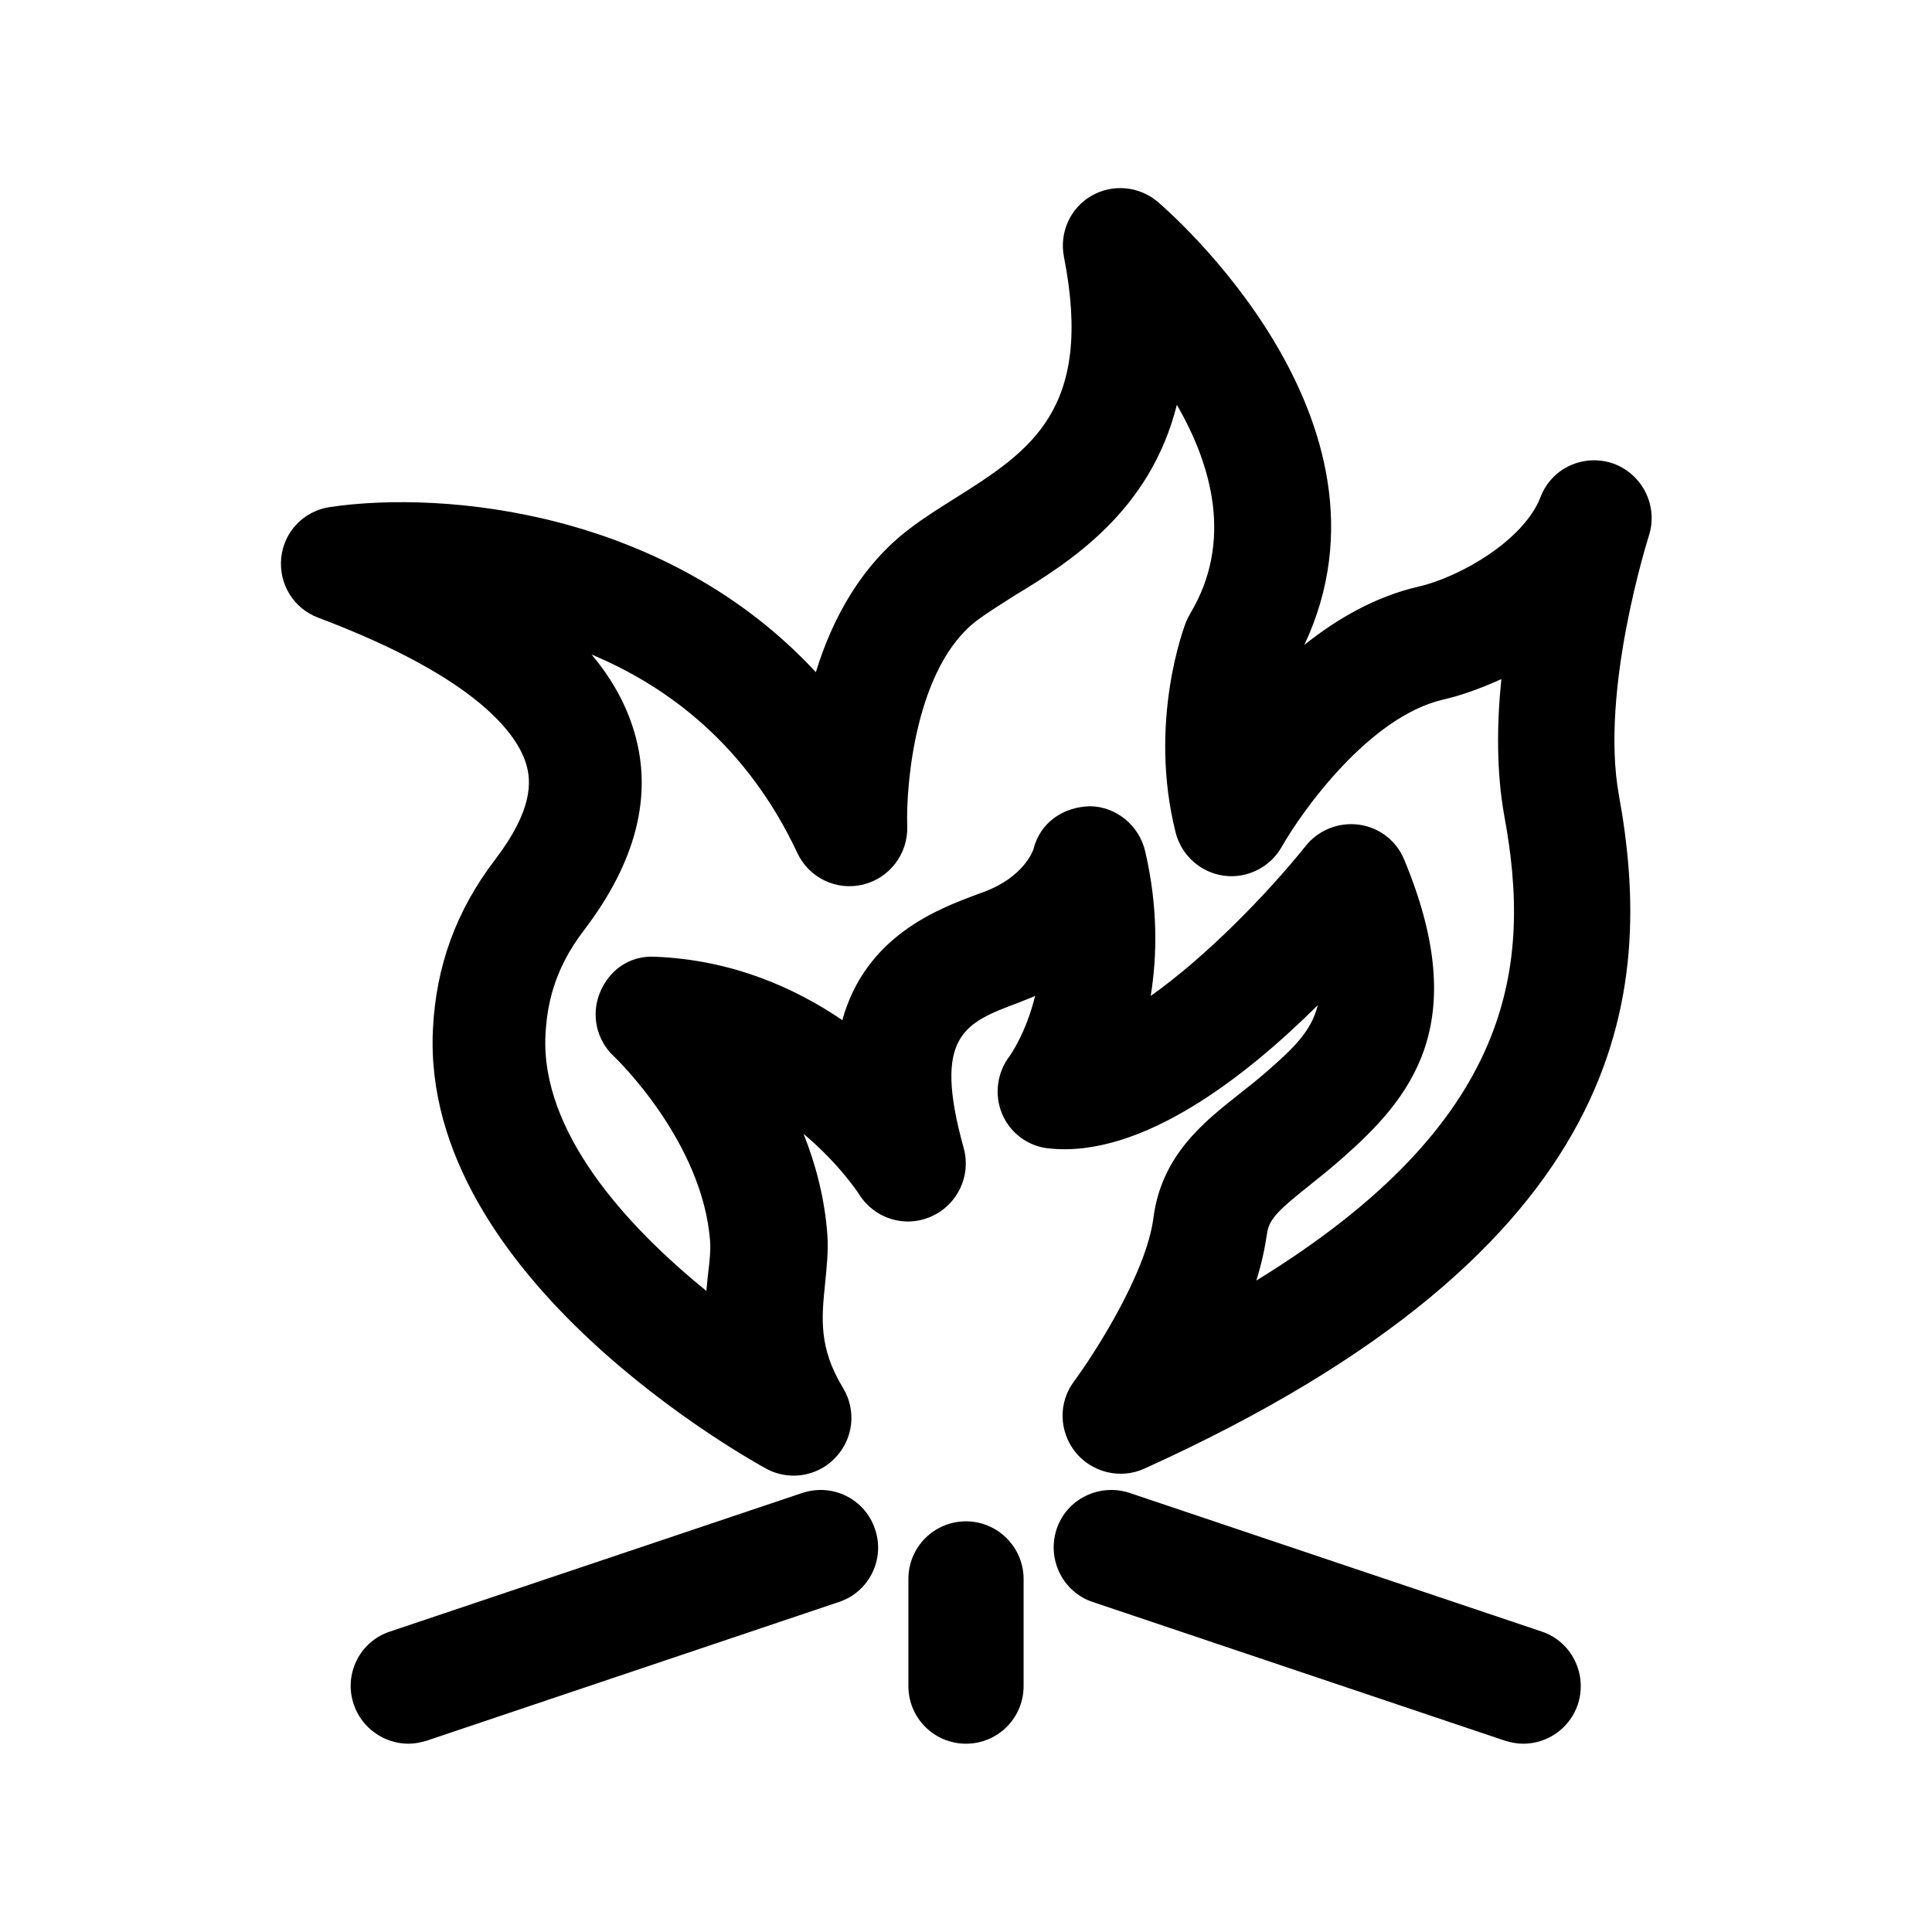 <?xml version="1.0" encoding="UTF-8"?>
<!-- Uploaded to: SVG Repo, www.svgrepo.com, Generator: SVG Repo Mixer Tools -->
<svg fill="#000000" width="800px" height="800px" version="1.1" viewBox="144 144 512 512" xmlns="http://www.w3.org/2000/svg">
 <g>
  <path d="m396.95 276.13c-4.172 2.644-8.246 5.191-11.703 7.836-13.129 9.871-20.762 24.223-25.039 38.168-39.594-42.746-98.32-48.242-128.75-43.766-6.922 1.02-12.215 6.516-12.926 13.434-0.711 6.922 3.258 13.434 9.77 15.879 42.949 16.184 52.926 31.348 55.164 38.879 1.324 4.477 1.832 12.012-8.246 25.242-10.281 13.434-15.676 28.191-16.488 44.988-3.258 66.156 84.68 114.4 88.344 116.44 2.238 1.223 4.785 1.832 7.227 1.832 4.07 0 8.141-1.629 11.094-4.785 4.785-4.988 5.598-12.52 2.035-18.422-6.516-10.688-5.699-18.523-4.785-27.582 0.406-4.172 0.918-8.551 0.609-13.129-0.711-9.566-3.055-18.523-6.309-26.668 9.465 7.938 14.656 15.879 14.758 16.082 4.07 6.414 12.113 8.957 19.133 5.801 6.922-3.055 10.586-10.789 8.551-18.117-8.348-30.023 0.305-33.18 14.656-38.574l2.035-0.812c0.812-0.305 1.527-0.609 2.238-0.918-2.441 9.871-6.516 15.574-6.719 15.879-3.359 4.375-4.172 10.281-2.035 15.367 2.137 5.09 6.922 8.652 12.418 9.16 24.629 2.644 52.418-19.238 71.246-37.965-1.73 7.125-6.922 11.805-13.535 17.609-2.441 2.137-4.887 4.07-7.227 5.902-9.668 7.633-20.66 16.387-22.797 32.875-1.934 14.859-15.879 36.336-21.07 43.359-4.172 5.598-3.969 13.23 0.406 18.727 4.375 5.394 11.91 7.227 18.219 4.375 129.67-58.727 135.27-126.31 125.8-178.52-5.09-27.887 7.836-68.293 7.938-68.703 2.543-7.836-1.629-16.285-9.363-19.133-7.836-2.75-16.387 1.121-19.34 8.855-4.477 11.602-21.578 21.273-32.266 23.715-11.5 2.644-21.68 8.551-30.332 15.469 28.09-59.645-36.031-115.01-38.879-117.45-4.988-4.172-12.012-4.785-17.609-1.527-5.598 3.258-8.449 9.77-7.227 16.082 8.051 40.816-9.148 51.605-28.996 64.125zm58.93-24.836c9.262 15.98 14.961 36.234 3.562 55.266-0.406 0.711-0.812 1.527-1.121 2.238-0.406 1.02-10.18 26.461-2.75 55.879 1.527 6.004 6.617 10.586 12.824 11.398 6.106 0.812 12.215-2.238 15.266-7.633 5.293-9.363 23.207-34.605 42.949-39.082 4.07-0.918 9.465-2.75 15.266-5.394-1.223 12.012-1.324 24.734 0.812 36.438 7.227 39.184 2.953 80.812-65.75 122.95 1.324-4.172 2.238-8.348 2.852-12.52 0.508-3.867 3.359-6.414 11.398-12.824 2.644-2.137 5.496-4.375 8.348-6.922 18.32-16.082 34.809-35.52 16.59-79.285-2.035-4.988-6.617-8.551-12.012-9.262-5.394-0.711-10.688 1.426-14.047 5.598-10.383 12.926-26.461 29.414-41.117 39.797 1.73-10.688 1.934-23.613-1.426-38.168-1.527-6.922-7.633-12.012-14.656-12.113-7.328 0.203-13.23 4.477-14.961 11.297-0.203 0.711-2.75 7.531-13.129 11.398l-1.934 0.711c-10.078 3.766-29.414 10.891-35.621 33.281-12.723-8.652-29.312-15.98-49.566-16.793-6.82-0.406-12.215 3.562-14.656 9.465s-0.918 12.723 3.766 16.996c0.203 0.203 23.613 22.492 25.445 49.262 0.102 1.934-0.102 4.684-0.508 7.836-0.203 1.527-0.305 3.258-0.508 4.988-21.477-17.406-43.867-42.238-42.645-67.785 0.406-7.227 1.832-16.895 10.281-27.887 13.637-17.914 18.219-35.418 13.332-52.215-2.137-7.328-5.902-14.25-11.398-20.762 20.457 8.551 41.223 24.223 54.555 52.621 3.055 6.516 10.281 10.078 17.406 8.348 7.023-1.73 11.91-8.141 11.703-15.367-0.406-11.094 2.238-42.441 18.523-54.656 2.852-2.137 6.207-4.172 9.668-6.414 14.965-9.055 36.133-22.387 43.258-50.684z"/>
  <path d="m443.36 539.64c-8.039-2.644-16.691 1.629-19.34 9.566-2.644 8.039 1.629 16.691 9.566 19.34l109.21 36.742c1.629 0.508 3.258 0.812 4.887 0.812 6.414 0 12.316-4.07 14.453-10.383 2.644-8.039-1.629-16.691-9.566-19.34z"/>
  <path d="m356.64 539.64-109.31 36.742c-8.039 2.644-12.316 11.398-9.566 19.34 2.137 6.309 8.141 10.379 14.453 10.379 1.629 0 3.258-0.305 4.887-0.812l109.21-36.742c8.039-2.644 12.316-11.398 9.566-19.34-2.648-7.938-11.199-12.215-19.238-9.566z"/>
  <path d="m400 547.17c-8.449 0-15.266 6.82-15.266 15.266v28.398c0 8.449 6.82 15.266 15.266 15.266 8.449 0 15.266-6.82 15.266-15.266v-28.398c0-8.344-6.82-15.266-15.266-15.266z"/>
 </g>
</svg>